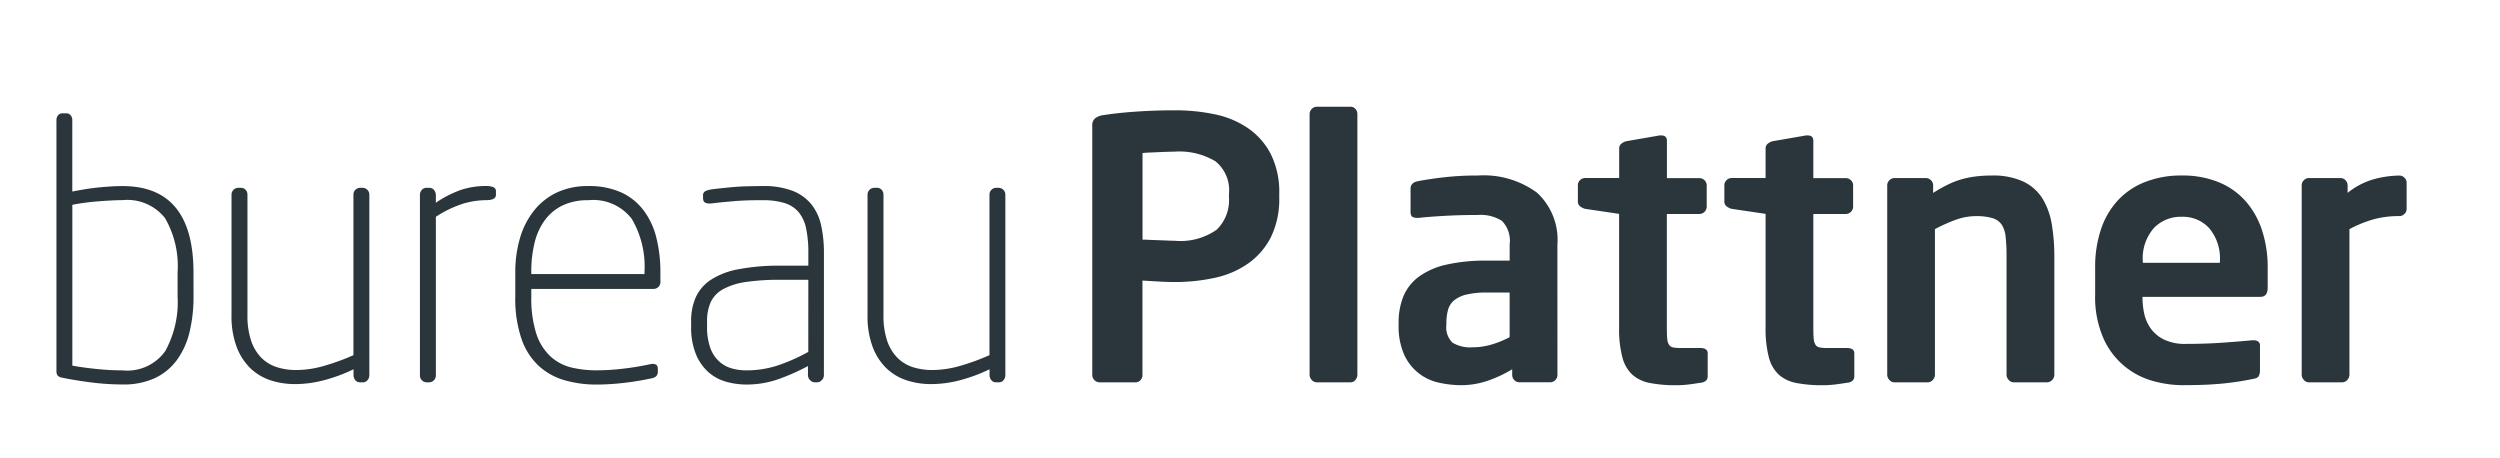 <svg xmlns="http://www.w3.org/2000/svg" xmlns:xlink="http://www.w3.org/1999/xlink" width="162.613" height="29.775" viewBox="0 0 162.613 29.775">
  <defs>
    <clipPath id="clip-path">
      <rect id="Rectangle_2272" data-name="Rectangle 2272" width="162.613" height="29.775" fill="none"/>
    </clipPath>
  </defs>
  <g id="Group_4390" data-name="Group 4390" clip-path="url(#clip-path)">
    <path id="Path_15534" data-name="Path 15534" d="M82.227,196.438a9.718,9.718,0,0,1-.26,2.319,5.069,5.069,0,0,1-.824,1.816,3.743,3.743,0,0,1-1.435,1.177,4.854,4.854,0,0,1-2.094.411,16.676,16.676,0,0,1-2.094-.139q-1.081-.142-1.858-.308a.461.461,0,0,1-.281-.142.514.514,0,0,1-.071-.3v-16.3a.485.485,0,0,1,.106-.319.352.352,0,0,1,.292-.13h.236a.36.36,0,0,1,.292.13.485.485,0,0,1,.106.319v4.64c.236-.047.493-.095.777-.142s.573-.086.871-.118.582-.053.857-.071.532-.024.765-.024q4.612,0,4.613,5.631Zm-1.037-1.556a6.243,6.243,0,0,0-.812-3.534,3.118,3.118,0,0,0-2.764-1.177c-.233,0-.493.009-.777.024s-.57.035-.868.059-.588.056-.871.095-.535.083-.753.127v10.46c.425.08.933.151,1.53.213a16.791,16.791,0,0,0,1.74.095,3.028,3.028,0,0,0,2.776-1.26,6.6,6.6,0,0,0,.8-3.546Z" transform="translate(-69.639 -177.153)" fill="#2a363b"/>
    <path id="Path_15535" data-name="Path 15535" d="M77.3,186.288a.427.427,0,0,1,.316-.13h.162a.405.405,0,0,1,.31.13.463.463,0,0,1,.118.319v7.819a5.106,5.106,0,0,0,.245,1.7,2.9,2.9,0,0,0,.679,1.106,2.522,2.522,0,0,0,1.016.6,4.132,4.132,0,0,0,1.232.177,6.539,6.539,0,0,0,1.858-.284,14.4,14.4,0,0,0,1.864-.683V186.607a.439.439,0,0,1,.446-.45h.142a.444.444,0,0,1,.446.45v11.729a.5.5,0,0,1-.118.331.379.379,0,0,1-.3.142h-.189a.387.387,0,0,1-.31-.142.522.522,0,0,1-.112-.331v-.376a10.487,10.487,0,0,1-1.9.707,7.392,7.392,0,0,1-1.893.257,5.064,5.064,0,0,1-1.6-.245,3.456,3.456,0,0,1-1.32-.79,3.835,3.835,0,0,1-.892-1.39,5.7,5.7,0,0,1-.331-2.073v-7.819a.426.426,0,0,1,.133-.319" transform="translate(-62.11 -173.941)" fill="#2a363b"/>
    <path id="Path_15536" data-name="Path 15536" d="M86.079,186.967a1.25,1.25,0,0,1-.458.071,5.394,5.394,0,0,0-1.447.213,7.215,7.215,0,0,0-1.822.869v10.318a.444.444,0,0,1-.449.45h-.142a.444.444,0,0,1-.446-.45V186.706a.493.493,0,0,1,.118-.328.377.377,0,0,1,.307-.142h.186a.381.381,0,0,1,.307.142.509.509,0,0,1,.118.328v.5A7.022,7.022,0,0,1,84,186.366a5.15,5.15,0,0,1,1.624-.248,1.251,1.251,0,0,1,.458.071.276.276,0,0,1,.177.284v.189a.292.292,0,0,1-.177.3" transform="translate(-54.001 -174.019)" fill="#2a363b"/>
    <path id="Path_15537" data-name="Path 15537" d="M92.853,192.362a.444.444,0,0,1-.449.447H84.454v.494a7.529,7.529,0,0,0,.328,2.428A3.513,3.513,0,0,0,85.7,197.2a3.128,3.128,0,0,0,1.353.719,7,7,0,0,0,1.66.186A14.746,14.746,0,0,0,90.4,198a17.993,17.993,0,0,0,1.787-.293.559.559,0,0,1,.343.012c.1.038.154.136.154.293v.166a.433.433,0,0,1-.095.3.621.621,0,0,1-.354.154,17.472,17.472,0,0,1-1.787.293,15.553,15.553,0,0,1-1.74.106,7.5,7.5,0,0,1-2.059-.272,4.239,4.239,0,0,1-1.684-.917,4.282,4.282,0,0,1-1.14-1.757,8.041,8.041,0,0,1-.413-2.78V191.75a7.852,7.852,0,0,1,.307-2.251,5.183,5.183,0,0,1,.907-1.777,4.187,4.187,0,0,1,1.48-1.18,4.74,4.74,0,0,1,2.059-.423,5.078,5.078,0,0,1,2.106.4,3.816,3.816,0,0,1,1.459,1.145,4.845,4.845,0,0,1,.848,1.777,9.051,9.051,0,0,1,.272,2.286Zm-1.037-.659a6.117,6.117,0,0,0-.824-3.445,3.153,3.153,0,0,0-2.824-1.218,3.768,3.768,0,0,0-1.681.34,3.1,3.1,0,0,0-1.152.958,4.088,4.088,0,0,0-.67,1.479,7.928,7.928,0,0,0-.213,1.91v.115h7.363Z" transform="translate(-49.895 -174.017)" fill="#2a363b"/>
    <path id="Path_15538" data-name="Path 15538" d="M95.924,198.418a.455.455,0,0,1-.139.328.437.437,0,0,1-.322.142h-.115a.433.433,0,0,1-.322-.142.455.455,0,0,1-.139-.328v-.588a14.065,14.065,0,0,1-1.881.837,6.214,6.214,0,0,1-2.118.364,4.907,4.907,0,0,1-1.305-.177,2.932,2.932,0,0,1-1.152-.612,3.171,3.171,0,0,1-.824-1.165,4.616,4.616,0,0,1-.319-1.839v-.308a3.817,3.817,0,0,1,.307-1.588,2.723,2.723,0,0,1,.986-1.13,4.959,4.959,0,0,1,1.8-.683A13.941,13.941,0,0,1,93.1,191.3h1.811v-.846a7.452,7.452,0,0,0-.142-1.567,2.452,2.452,0,0,0-.481-1.059,1.937,1.937,0,0,0-.919-.6,4.67,4.67,0,0,0-1.424-.186c-.39,0-.732,0-1.022.012s-.561.024-.812.047-.493.044-.73.065-.493.056-.777.083a.722.722,0,0,1-.363-.032c-.118-.038-.177-.145-.177-.316v-.145a.3.3,0,0,1,.142-.3,1.467,1.467,0,0,1,.4-.118c.251-.033.49-.059.718-.083s.473-.05.73-.071.543-.041.848-.047.656-.015,1.046-.015a5.194,5.194,0,0,1,1.964.319,2.967,2.967,0,0,1,1.217.893,3.379,3.379,0,0,1,.623,1.381,8.279,8.279,0,0,1,.174,1.745Zm-1.013-6.2H93.1a15.266,15.266,0,0,0-2.248.142,4.447,4.447,0,0,0-1.471.461,1.917,1.917,0,0,0-.812.834,3,3,0,0,0-.245,1.272v.308a4.031,4.031,0,0,0,.2,1.378,2.156,2.156,0,0,0,.552.881,1.973,1.973,0,0,0,.809.473,3.386,3.386,0,0,0,1,.142,6.524,6.524,0,0,0,1.917-.281,11.857,11.857,0,0,0,2.106-.92Z" transform="translate(-42.333 -174.019)" fill="#2a363b"/>
    <path id="Path_15539" data-name="Path 15539" d="M91.3,186.288a.434.434,0,0,1,.319-.13h.162a.4.4,0,0,1,.307.13.463.463,0,0,1,.118.319v7.819a5.106,5.106,0,0,0,.245,1.7,2.908,2.908,0,0,0,.682,1.106,2.512,2.512,0,0,0,1.013.6,4.165,4.165,0,0,0,1.235.177,6.57,6.57,0,0,0,1.858-.284,14.365,14.365,0,0,0,1.861-.683V186.607a.439.439,0,0,1,.446-.45h.142a.444.444,0,0,1,.446.45v11.729a.5.5,0,0,1-.118.331.375.375,0,0,1-.3.142h-.189a.381.381,0,0,1-.307-.142.508.508,0,0,1-.115-.331v-.376a10.542,10.542,0,0,1-1.9.707,7.409,7.409,0,0,1-1.893.257,5.05,5.05,0,0,1-1.6-.245,3.456,3.456,0,0,1-1.32-.79,3.8,3.8,0,0,1-.892-1.39,5.7,5.7,0,0,1-.331-2.073v-7.819a.435.435,0,0,1,.13-.319" transform="translate(-34.74 -173.941)" fill="#2a363b"/>
    <path id="Path_15540" data-name="Path 15540" d="M108.284,190.108a5.6,5.6,0,0,1-.552,2.614,4.688,4.688,0,0,1-1.489,1.706,5.932,5.932,0,0,1-2.156.92,12.026,12.026,0,0,1-2.6.272c-.313,0-.676-.012-1.084-.035l-1.016-.059v6.148a.473.473,0,0,1-.127.328.422.422,0,0,1-.319.142H96.595a.485.485,0,0,1-.473-.47V185.468a.6.6,0,0,1,.2-.509,1.149,1.149,0,0,1,.555-.2q.917-.142,2.121-.225c.8-.053,1.633-.083,2.5-.083a12.413,12.413,0,0,1,2.593.26,5.921,5.921,0,0,1,2.156.9,4.6,4.6,0,0,1,1.486,1.683,5.526,5.526,0,0,1,.552,2.6Zm-3.269-.225a2.411,2.411,0,0,0-.883-2.117,4.574,4.574,0,0,0-2.646-.627c-.124,0-.286.006-.481.012s-.4.015-.6.024-.4.018-.576.024-.325.021-.437.035v5.631c.095,0,.239,0,.437.012s.4.015.611.024.416.015.611.024.34.012.434.012a4.114,4.114,0,0,0,2.717-.71,2.671,2.671,0,0,0,.812-2.129Z" transform="translate(-25.076 -177.276)" fill="#2a363b"/>
    <path id="Path_15541" data-name="Path 15541" d="M103.886,202.148a.4.4,0,0,1-.319.154h-2.186a.432.432,0,0,1-.331-.154.493.493,0,0,1-.142-.34V184.844a.485.485,0,0,1,.473-.47h2.186a.413.413,0,0,1,.319.142.476.476,0,0,1,.13.328v16.963a.521.521,0,0,1-.13.34" transform="translate(-15.725 -177.433)" fill="#2a363b"/>
    <path id="Path_15542" data-name="Path 15542" d="M113.2,198.867a.464.464,0,0,1-.142.331.449.449,0,0,1-.331.139h-2a.453.453,0,0,1-.331-.139.461.461,0,0,1-.139-.331v-.376a8.228,8.228,0,0,1-1.648.766,5.312,5.312,0,0,1-1.669.269,6.611,6.611,0,0,1-1.459-.166,3.208,3.208,0,0,1-2.248-1.813,4.518,4.518,0,0,1-.363-1.955V195.5a4.508,4.508,0,0,1,.316-1.766,3.033,3.033,0,0,1,1.013-1.272,4.766,4.766,0,0,1,1.787-.778,11.423,11.423,0,0,1,2.623-.26h1.483v-1.044a1.858,1.858,0,0,0-.505-1.544,2.6,2.6,0,0,0-1.565-.381q-1.13,0-2.188.059c-.706.041-1.255.083-1.645.13h-.118a.59.59,0,0,1-.307-.071c-.077-.047-.118-.157-.118-.328v-1.493c0-.263.151-.426.449-.488.47-.095,1.04-.18,1.7-.257a18.847,18.847,0,0,1,2.224-.118A5.858,5.858,0,0,1,111.865,187a4.161,4.161,0,0,1,1.332,3.389ZM110.09,193.5H108.6a5.477,5.477,0,0,0-1.311.13,2.007,2.007,0,0,0-.806.376,1.227,1.227,0,0,0-.4.624,3.237,3.237,0,0,0-.106.872v.095a1.372,1.372,0,0,0,.4,1.165,2.229,2.229,0,0,0,1.3.3,4.345,4.345,0,0,0,1.267-.189,6.073,6.073,0,0,0,1.146-.47Z" transform="translate(-11.896 -174.472)" fill="#2a363b"/>
    <path id="Path_15543" data-name="Path 15543" d="M114.817,201.092c-.284.047-.552.086-.812.118a6.871,6.871,0,0,1-.789.047,8.772,8.772,0,0,1-1.7-.142,2.387,2.387,0,0,1-1.158-.541,2.348,2.348,0,0,1-.653-1.144,7.145,7.145,0,0,1-.21-1.919v-7.4l-2.212-.328a.894.894,0,0,1-.331-.166.388.388,0,0,1-.139-.308v-1.059a.461.461,0,0,1,.139-.331.47.47,0,0,1,.331-.139H109.5V185.85a.386.386,0,0,1,.139-.3.821.821,0,0,1,.328-.166l2.171-.376h.095c.248,0,.372.118.372.352v2.428h2.118a.474.474,0,0,1,.47.47v1.39a.48.48,0,0,1-.47.47H112.6v7.4c0,.3.009.535.024.707a.866.866,0,0,0,.118.4.4.4,0,0,0,.272.175,2.7,2.7,0,0,0,.505.035h1.246c.331,0,.493.118.493.355v1.485c0,.234-.148.376-.446.423" transform="translate(-4.18 -176.2)" fill="#2a363b"/>
    <path id="Path_15544" data-name="Path 15544" d="M118.043,201.092c-.284.047-.552.086-.812.118a6.87,6.87,0,0,1-.789.047,8.772,8.772,0,0,1-1.7-.142,2.387,2.387,0,0,1-1.158-.541,2.347,2.347,0,0,1-.653-1.144,7.266,7.266,0,0,1-.21-1.919v-7.4l-2.212-.328a.859.859,0,0,1-.328-.166.382.382,0,0,1-.142-.308v-1.059a.453.453,0,0,1,.142-.331.458.458,0,0,1,.328-.139h2.212V185.85a.386.386,0,0,1,.139-.3.821.821,0,0,1,.328-.166l2.171-.376h.095c.248,0,.372.118.372.352v2.428h2.118a.46.46,0,0,1,.331.139.45.45,0,0,1,.139.331v1.39a.48.48,0,0,1-.47.47h-2.118v7.4c0,.3.009.535.024.707a.9.9,0,0,0,.118.4.4.4,0,0,0,.272.175,2.74,2.74,0,0,0,.505.035H118c.331,0,.493.118.493.355v1.485c0,.234-.148.376-.446.423" transform="translate(2.122 -176.2)" fill="#2a363b"/>
    <path id="Path_15545" data-name="Path 15545" d="M124.357,199.186a.432.432,0,0,1-.331.154h-2.162a.432.432,0,0,1-.331-.154.493.493,0,0,1-.142-.34v-7.68a10.983,10.983,0,0,0-.059-1.283,1.78,1.78,0,0,0-.257-.8,1.109,1.109,0,0,0-.6-.423,3.667,3.667,0,0,0-1.084-.13,3.868,3.868,0,0,0-1.258.222,10.225,10.225,0,0,0-1.4.624v9.472a.493.493,0,0,1-.142.34.431.431,0,0,1-.328.154H114.1a.422.422,0,0,1-.328-.154.493.493,0,0,1-.142-.34v-12.32a.453.453,0,0,1,.142-.331.44.44,0,0,1,.328-.142h2.047a.445.445,0,0,1,.328.142.453.453,0,0,1,.142.331v.494a9.57,9.57,0,0,1,.954-.541,5.389,5.389,0,0,1,.883-.343,5.84,5.84,0,0,1,.916-.186,8.153,8.153,0,0,1,1.06-.062,4.651,4.651,0,0,1,2.07.4,3,3,0,0,1,1.235,1.106,4.667,4.667,0,0,1,.6,1.674,12.549,12.549,0,0,1,.165,2.1v7.68a.493.493,0,0,1-.142.34" transform="translate(9.125 -174.472)" fill="#2a363b"/>
    <path id="Path_15546" data-name="Path 15546" d="M129.432,193.189c0,.393-.159.591-.473.591h-7.67v.068a4.953,4.953,0,0,0,.118,1.05,2.575,2.575,0,0,0,.437.964,2.28,2.28,0,0,0,.868.707,3.142,3.142,0,0,0,1.4.272q1.294,0,2.437-.083c.759-.053,1.391-.107,1.893-.154h.071a.528.528,0,0,1,.3.083.306.306,0,0,1,.118.272v1.556a.85.85,0,0,1-.083.423c-.053.095-.192.157-.411.189-.375.077-.73.139-1.057.186s-.665.089-1,.118-.706.056-1.1.071-.868.024-1.4.024a7.234,7.234,0,0,1-1.893-.269,4.945,4.945,0,0,1-3.228-2.756,6.661,6.661,0,0,1-.549-2.886V191.87a7.649,7.649,0,0,1,.375-2.472,5.211,5.211,0,0,1,1.093-1.884,4.757,4.757,0,0,1,1.772-1.2,6.357,6.357,0,0,1,2.4-.426,6.151,6.151,0,0,1,2.4.438A4.7,4.7,0,0,1,128,187.561a5.391,5.391,0,0,1,1.066,1.9,7.631,7.631,0,0,1,.366,2.413Zm-3.107-1.718a3.075,3.075,0,0,0-.685-2.144,2.316,2.316,0,0,0-1.8-.754,2.407,2.407,0,0,0-1.819.742,2.988,2.988,0,0,0-.712,2.156v.095h5.012Z" transform="translate(18.07 -174.472)" fill="#2a363b"/>
    <path id="Path_15547" data-name="Path 15547" d="M129.439,188.384a.451.451,0,0,1-.331.142,6.1,6.1,0,0,0-1.728.225,7.794,7.794,0,0,0-1.518.624v9.469a.5.5,0,0,1-.139.34.437.437,0,0,1-.331.154h-2.165a.426.426,0,0,1-.328-.154.487.487,0,0,1-.142-.34v-12.32a.453.453,0,0,1,.142-.331.445.445,0,0,1,.328-.142h2.047a.451.451,0,0,1,.331.142.461.461,0,0,1,.139.331v.494a4.776,4.776,0,0,1,1.766-.908,6.717,6.717,0,0,1,1.6-.222.452.452,0,0,1,.331.142.446.446,0,0,1,.142.328v1.7a.451.451,0,0,1-.142.328" transform="translate(26.957 -174.47)" fill="#2a363b"/>
  </g>
</svg>
